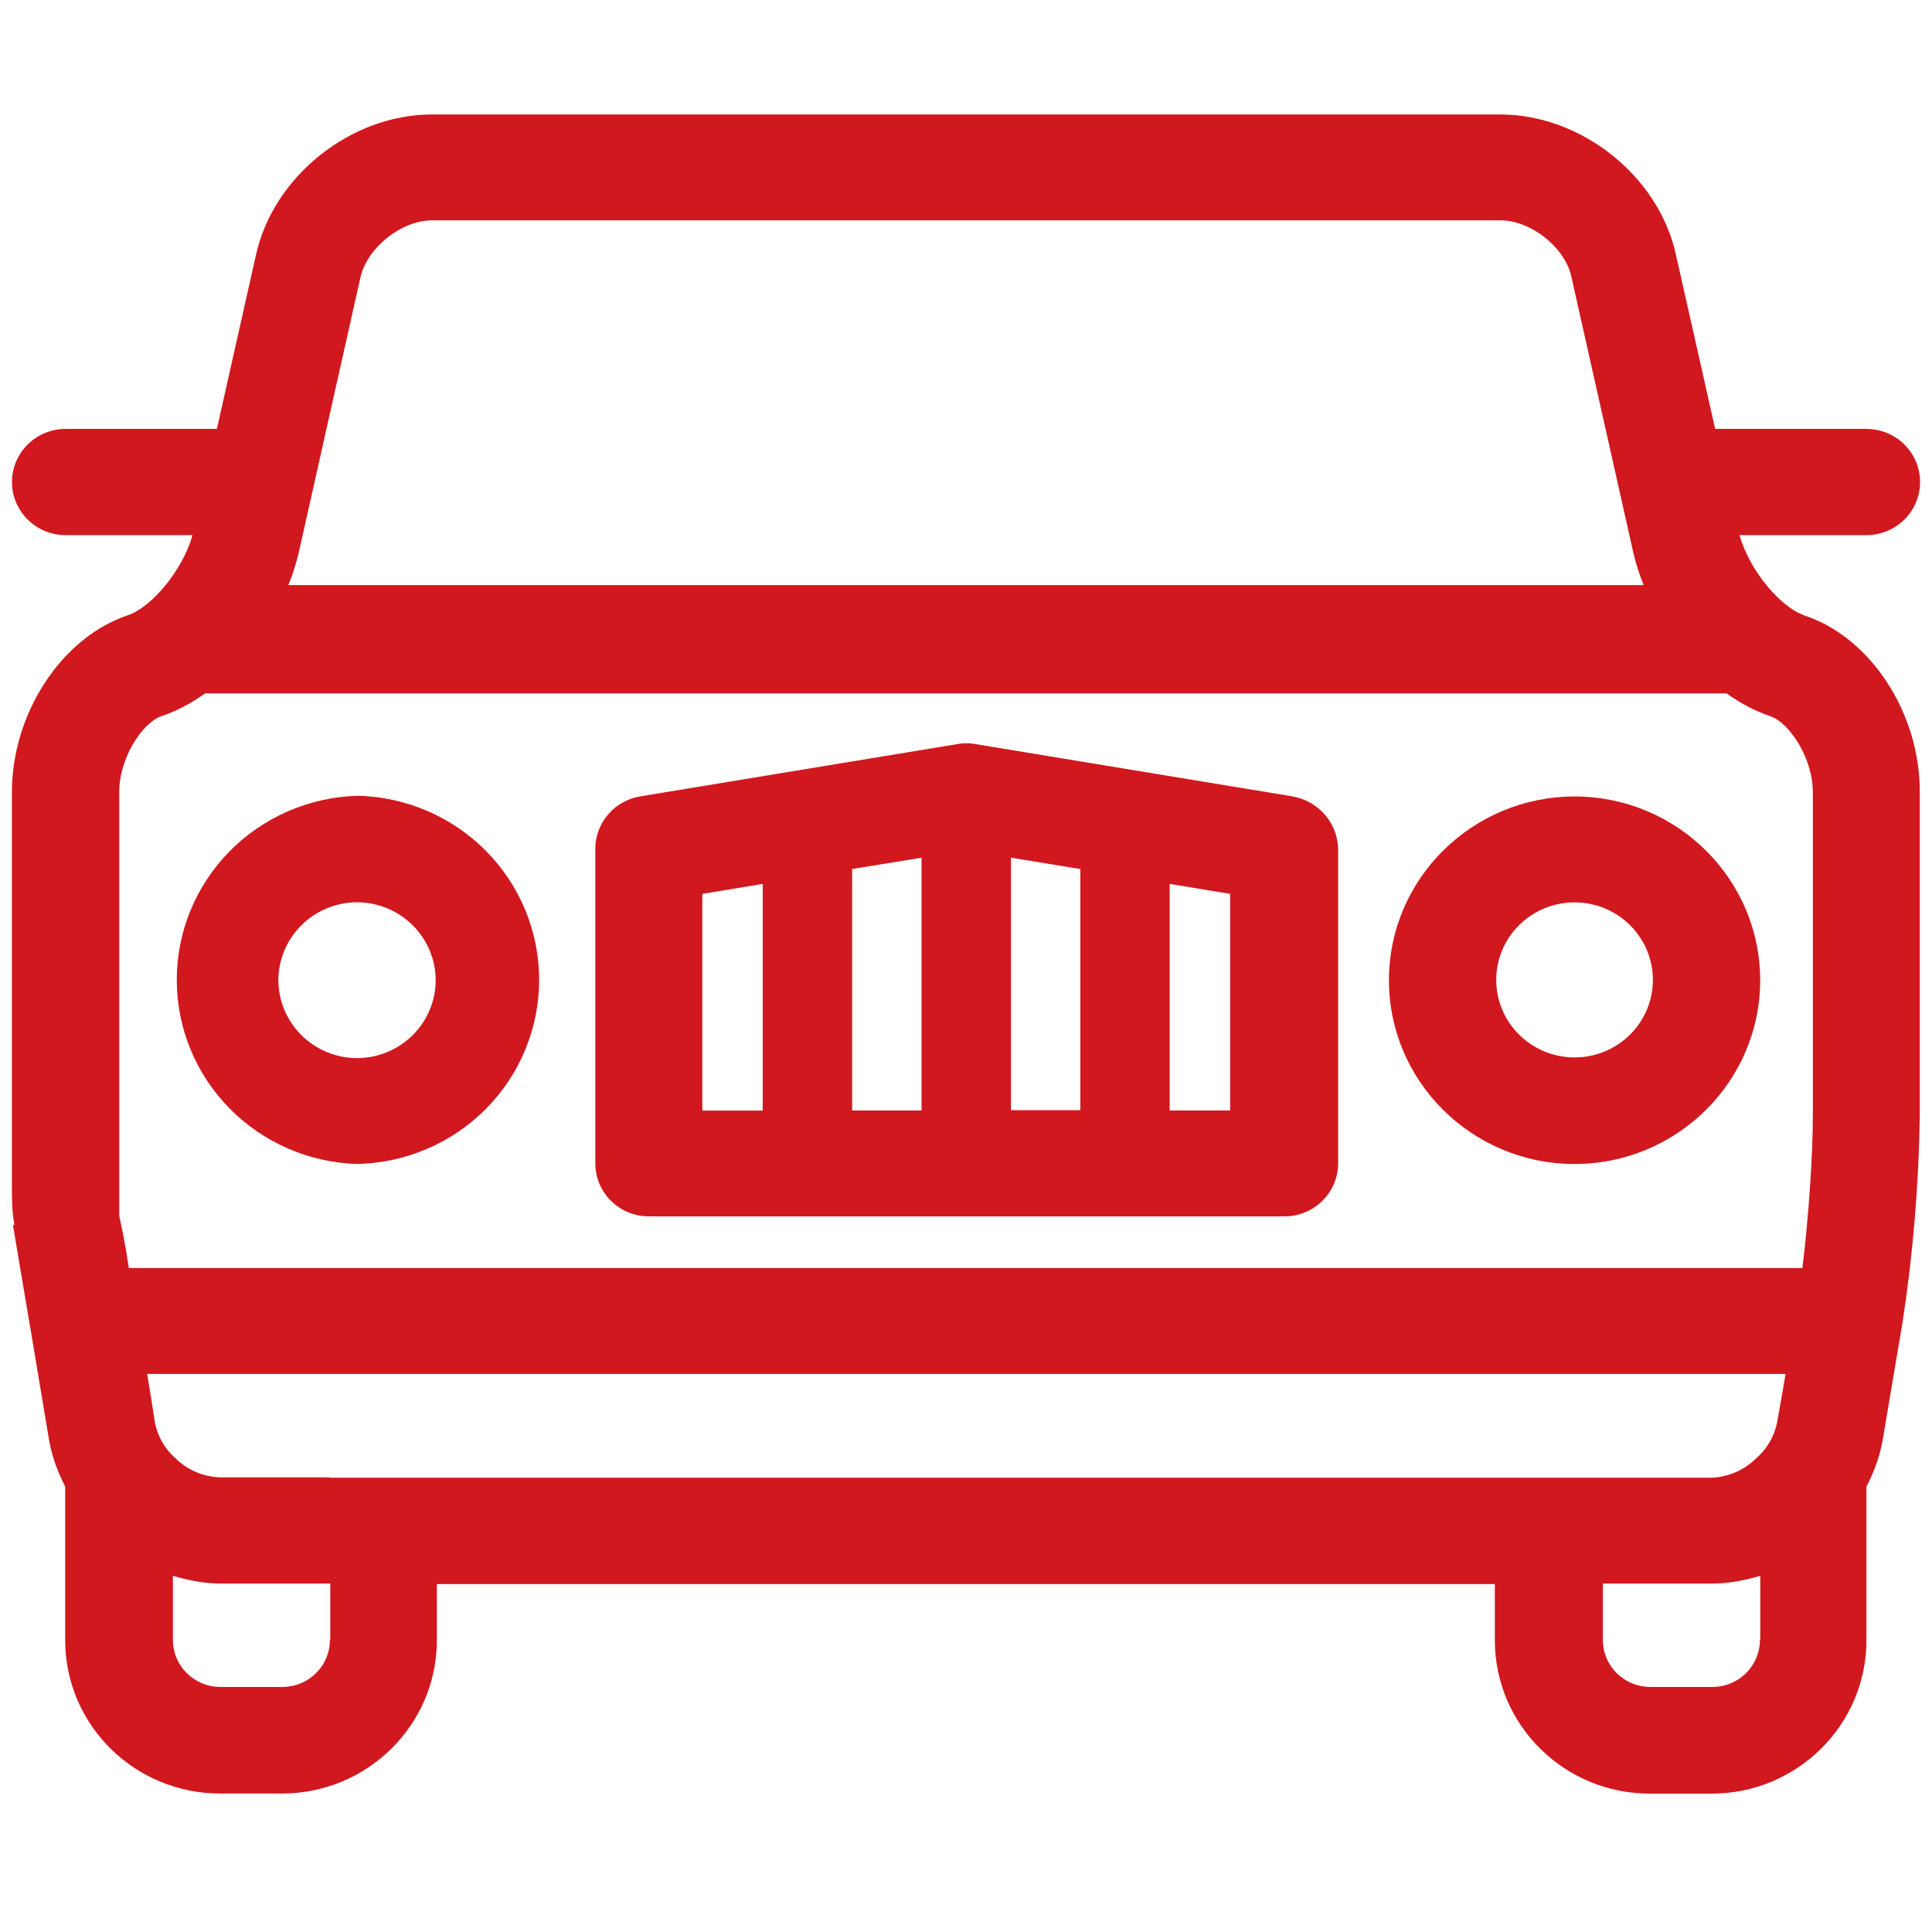 <svg width="81" height="80" viewBox="0 0 81 80" fill="none" xmlns="http://www.w3.org/2000/svg">
<g clip-path="url(#clip0_1980_10354)">
<path d="M75.629 25.791C74.698 25.478 73.364 23.98 72.931 22.436H78.251C78.847 22.436 79.419 22.201 79.841 21.784C80.263 21.366 80.5 20.8 80.5 20.209C80.5 19.619 80.263 19.053 79.841 18.635C79.419 18.218 78.847 17.983 78.251 17.983H71.909L70.258 10.65C69.527 7.37 66.287 4.8 62.901 4.8H18.1C14.719 4.8 11.482 7.374 10.74 10.65L9.093 17.983H2.751C2.154 17.983 1.582 18.218 1.161 18.635C0.739 19.053 0.502 19.619 0.502 20.209C0.502 20.8 0.739 21.366 1.161 21.784C1.582 22.201 2.154 22.436 2.751 22.436H8.071C7.635 23.98 6.304 25.478 5.373 25.791C2.598 26.713 0.5 29.888 0.5 33.214V49.752C0.5 50.242 0.5 50.821 0.605 51.354L0.544 51.368L1.264 55.645L1.311 55.912L2.06 60.394C2.18 61.078 2.42 61.715 2.733 62.327V68.77C2.733 72.317 5.642 75.196 9.227 75.196H11.82C15.406 75.196 18.315 72.317 18.315 68.767V66.413H62.672V68.77C62.672 72.32 65.582 75.2 69.163 75.2H71.76C75.342 75.2 78.251 72.32 78.251 68.77V62.327C78.567 61.722 78.807 61.081 78.927 60.401L79.753 55.516C80.2 52.626 80.445 49.709 80.487 46.786V33.214C80.502 29.891 78.415 26.698 75.629 25.798V25.791ZM73.785 68.752C73.786 69.012 73.734 69.269 73.634 69.509C73.534 69.749 73.387 69.968 73.202 70.151C73.016 70.335 72.796 70.48 72.553 70.579C72.311 70.679 72.051 70.729 71.789 70.729H69.196C68.934 70.729 68.674 70.679 68.431 70.579C68.189 70.48 67.969 70.335 67.783 70.151C67.598 69.968 67.451 69.749 67.351 69.509C67.251 69.269 67.199 69.012 67.2 68.752V66.391H71.803C72.494 66.391 73.153 66.258 73.8 66.067V68.752H73.785ZM13.831 68.752C13.832 69.012 13.78 69.269 13.681 69.509C13.581 69.748 13.434 69.966 13.249 70.15C13.064 70.333 12.844 70.479 12.602 70.578C12.36 70.678 12.1 70.729 11.838 70.729H9.242C8.98 70.729 8.721 70.678 8.479 70.578C8.237 70.479 8.017 70.333 7.832 70.15C7.647 69.966 7.5 69.748 7.4 69.509C7.3 69.269 7.249 69.012 7.249 68.752V66.067C7.893 66.258 8.569 66.391 9.242 66.391H13.846V68.752H13.831ZM5.358 52.884C5.26 52.242 5.14 51.603 4.998 50.969V33.211C4.998 31.771 5.973 30.291 6.78 30.021C7.398 29.816 8.013 29.488 8.598 29.071H72.389C72.971 29.488 73.589 29.816 74.207 30.021C75.014 30.291 76.004 31.774 76.004 33.214V46.782C76.004 48.489 75.822 51.073 75.567 53.165H5.402L5.358 52.884ZM18.122 9.239H62.912C64.185 9.239 65.611 10.369 65.88 11.6L68.476 23.163C68.582 23.624 68.731 24.085 68.912 24.531H12.089C12.271 24.085 12.417 23.624 12.526 23.163L15.118 11.6C15.417 10.369 16.828 9.239 18.115 9.239H18.122ZM13.831 61.941H9.227C8.523 61.917 7.855 61.63 7.355 61.139C6.913 60.749 6.612 60.227 6.497 59.652L6.351 58.716L6.169 57.604H74.862L74.669 58.72L74.502 59.656C74.384 60.231 74.078 60.752 73.633 61.139C73.134 61.634 72.465 61.925 71.76 61.956H13.831V61.938V61.941Z" fill="#D1181E"/>
<path d="M14.973 33.365C12.946 33.426 11.023 34.267 9.612 35.707C8.2 37.148 7.411 39.076 7.411 41.084C7.411 43.091 8.2 45.019 9.612 46.46C11.023 47.9 12.946 48.74 14.973 48.802C17.012 48.758 18.953 47.926 20.379 46.483C21.806 45.039 22.604 43.101 22.604 41.082C22.604 39.063 21.806 37.124 20.379 35.681C18.953 34.238 17.012 33.405 14.973 33.362V33.365ZM14.973 44.363C14.098 44.361 13.26 44.017 12.641 43.405C12.023 42.793 11.674 41.964 11.671 41.098C11.673 40.232 12.021 39.402 12.639 38.79C13.257 38.177 14.095 37.832 14.969 37.829C15.844 37.832 16.681 38.177 17.299 38.79C17.917 39.402 18.265 40.232 18.267 41.098C18.264 41.963 17.916 42.792 17.298 43.404C16.68 44.015 15.843 44.36 14.969 44.363H14.973Z" fill="#D1181E"/>
<path d="M66.014 33.394C61.723 33.394 58.232 36.85 58.232 41.098C58.232 45.346 61.723 48.802 66.014 48.802C70.305 48.802 73.796 45.346 73.796 41.098C73.796 36.85 70.305 33.394 66.014 33.394ZM66.014 44.334C65.143 44.334 64.308 43.992 63.692 43.382C63.076 42.773 62.73 41.946 62.73 41.084C62.73 40.221 63.076 39.395 63.692 38.785C64.308 38.175 65.143 37.833 66.014 37.833C66.885 37.833 67.72 38.175 68.336 38.785C68.952 39.395 69.298 40.221 69.298 41.084C69.298 41.946 68.952 42.773 68.336 43.382C67.72 43.992 66.885 44.334 66.014 44.334Z" fill="#D1181E"/>
<path d="M54.2 33.391L40.883 31.195C40.64 31.15 40.391 31.15 40.148 31.195L26.832 33.391C26.308 33.48 25.834 33.749 25.491 34.151C25.148 34.552 24.96 35.061 24.959 35.587V48.773C24.959 50.004 25.963 50.998 27.206 50.998H53.854C54.45 50.998 55.022 50.763 55.443 50.346C55.865 49.929 56.102 49.363 56.102 48.773V35.59C56.089 35.063 55.893 34.557 55.546 34.157C55.2 33.756 54.724 33.487 54.2 33.394V33.391ZM51.574 46.559H49.039V37.059L51.574 37.477V46.559ZM29.446 37.477L31.977 37.059V46.563H29.446V37.473V37.477ZM35.727 36.433L38.636 35.961V46.559H35.727V36.436V36.433ZM42.385 35.961L45.294 36.436V46.545H42.385V35.961Z" fill="#D1181E"/>
</g>
<defs>
<clipPath id="clip0_1980_10354">
<rect width="80" height="80" fill="white" transform="translate(0.5)"/>
</clipPath>
</defs>
</svg>
